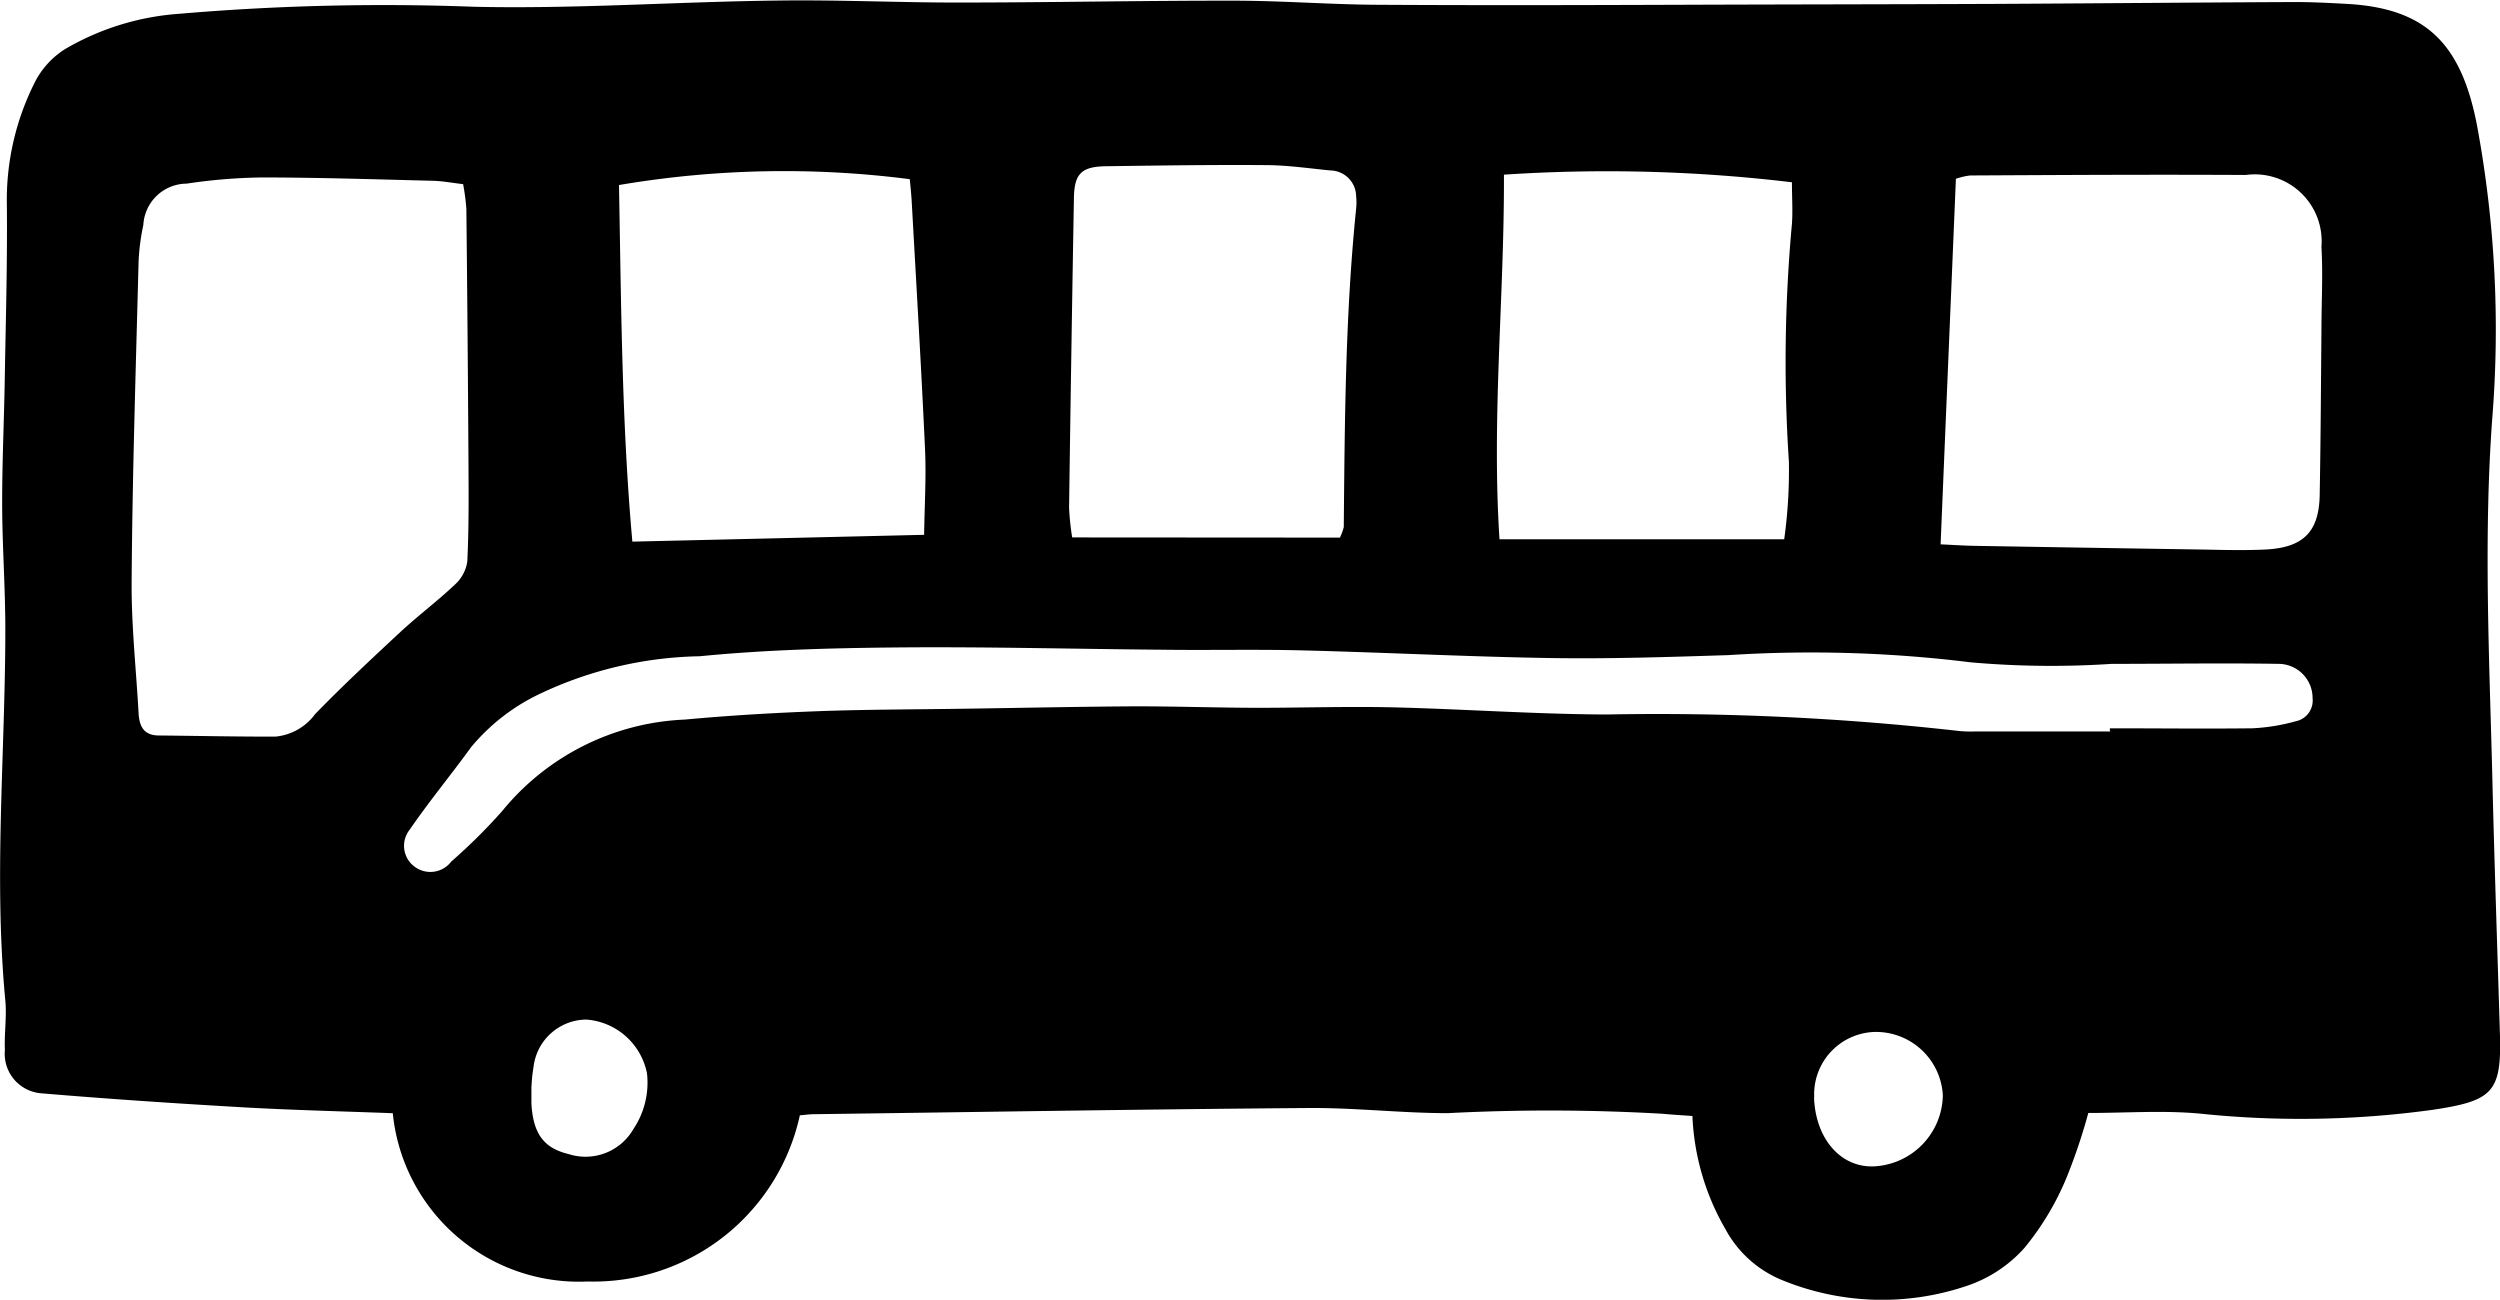 <svg xmlns="http://www.w3.org/2000/svg" width="40.392" height="21" viewBox="0 0 40.392 21">
  <path id="パス_222189" data-name="パス 222189" d="M330.148,29.938a9.2,9.2,0,0,1-.36,1.066,4.492,4.492,0,0,1-.668,1.111,2.17,2.17,0,0,1-.961.627,4.258,4.258,0,0,1-2.955-.1,1.82,1.82,0,0,1-.919-.824,3.977,3.977,0,0,1-.534-1.829c-.18-.013-.33-.021-.479-.036a32,32,0,0,0-3.475-.01c-.75,0-1.5-.089-2.249-.083-2.664.02-5.326.065-7.988.1-.068,0-.136.01-.23.018a3.414,3.414,0,0,1-3.43,2.685,3.023,3.023,0,0,1-3.147-2.719c-.821-.031-1.619-.05-2.415-.095-1.09-.063-2.179-.135-3.267-.227a.64.64,0,0,1-.585-.7c-.012-.266.032-.535.007-.8-.19-2,0-4,0-6,0-.666-.049-1.332-.051-2s.031-1.363.042-2.046c.016-.934.043-1.867.034-2.8a4.216,4.216,0,0,1,.472-2.028,1.366,1.366,0,0,1,.474-.5,4.228,4.228,0,0,1,1.836-.567,38.851,38.851,0,0,1,4.757-.114c1.636.038,3.276-.081,4.914-.1.971-.014,1.944.033,2.917.032,1.484,0,2.97-.032,4.454-.03.768,0,1.535.061,2.3.066,1.656.01,3.312.006,4.969,0s3.344-.007,5.015-.014c1.621-.008,3.242-.023,4.864-.03.272,0,.546.014.819.029,1.273.066,1.86.619,2.118,1.961a18.032,18.032,0,0,1,.247,4.736c-.141,1.918-.049,3.837,0,5.756.033,1.4.082,2.8.124,4.2.028.934-.122,1.07-1.072,1.214a15.624,15.624,0,0,1-3.779.063c-.59-.054-1.189-.01-1.8-.01m-26.26-15.007c-.181-.021-.331-.05-.482-.054-.921-.023-1.84-.053-2.761-.054a8.869,8.869,0,0,0-1.221.1.705.705,0,0,0-.7.667,3.517,3.517,0,0,0-.077.594c-.044,1.716-.1,3.43-.112,5.145-.007.715.072,1.431.112,2.147.011.2.073.361.323.363.63.006,1.261.02,1.891.018a.9.9,0,0,0,.638-.363c.444-.457.913-.894,1.38-1.329.285-.263.6-.5.879-.764a.624.624,0,0,0,.2-.373c.026-.531.022-1.064.019-1.6q-.012-2.05-.034-4.1a3.71,3.71,0,0,0-.053-.4m23.876,5.823c.212.01.377.021.542.024q1.818.031,3.634.059c.358.006.718.018,1.075,0,.61-.032.86-.289.87-.885.016-.884.02-1.769.028-2.653,0-.45.026-.9,0-1.351a1.081,1.081,0,0,0-1.223-1.162c-1.483-.008-2.967,0-4.451.008a1.068,1.068,0,0,0-.232.054c-.082,1.974-.165,3.916-.247,5.908m2.735,3.015c0-.014,0-.03,0-.045.766,0,1.534.009,2.3,0a3.141,3.141,0,0,0,.7-.113.342.342,0,0,0,.275-.373.552.552,0,0,0-.546-.555c-.9-.015-1.8,0-2.7,0a14.8,14.8,0,0,1-2.279-.025,20.985,20.985,0,0,0-3.921-.116c-.953.03-1.907.062-2.859.047-1.343-.021-2.686-.091-4.029-.124-.761-.019-1.524,0-2.286-.011-1.428-.012-2.854-.05-4.282-.036-1.054.01-2.111.039-3.158.142a6.271,6.271,0,0,0-2.594.613,3.249,3.249,0,0,0-1.1.858c-.324.447-.678.875-.99,1.33a.418.418,0,0,0,.071.593.424.424,0,0,0,.6-.077,9.127,9.127,0,0,0,.822-.815,4.023,4.023,0,0,1,2.953-1.479c.712-.066,1.428-.108,2.143-.135.779-.029,1.561-.028,2.342-.04.935-.013,1.872-.034,2.808-.039.646,0,1.293.022,1.94.024.731,0,1.462-.024,2.191-.008,1.156.028,2.311.111,3.467.116a43.428,43.428,0,0,1,5.7.267,1.944,1.944,0,0,0,.254.007q1.1,0,2.193,0M306.408,14.95c.036,1.935.044,3.845.216,5.759l4.714-.11c.007-.485.035-.931.015-1.374-.061-1.334-.141-2.665-.215-4-.007-.129-.021-.257-.032-.372a15.9,15.9,0,0,0-4.7.095m14.3-.168c.006,1.986-.2,3.909-.072,5.891h4.6a8.1,8.1,0,0,0,.076-1.25,24.433,24.433,0,0,1,.049-3.847c.015-.211,0-.423,0-.671a25.174,25.174,0,0,0-4.652-.123m-2.651,5.864a.933.933,0,0,0,.062-.169c.016-1.718.025-3.435.2-5.147a.985.985,0,0,0,0-.2.423.423,0,0,0-.418-.416c-.338-.033-.677-.083-1.016-.086-.87-.007-1.74.006-2.609.018-.4.006-.511.124-.517.518q-.044,2.5-.078,5a4.177,4.177,0,0,0,.05.479Zm7.66,9.038c.02.669.427,1.14.962,1.121a1.17,1.17,0,0,0,1.119-1.15,1.082,1.082,0,0,0-1.1-1.022,1.007,1.007,0,0,0-.978,1.052M304.993,29.5c0,.157,0,.223,0,.289.028.487.2.718.6.815a.893.893,0,0,0,1.049-.406,1.344,1.344,0,0,0,.218-.9,1.081,1.081,0,0,0-.977-.867.866.866,0,0,0-.856.766,2.431,2.431,0,0,0-.032.306" transform="translate(-296.407 -11.958)"/>
</svg>

